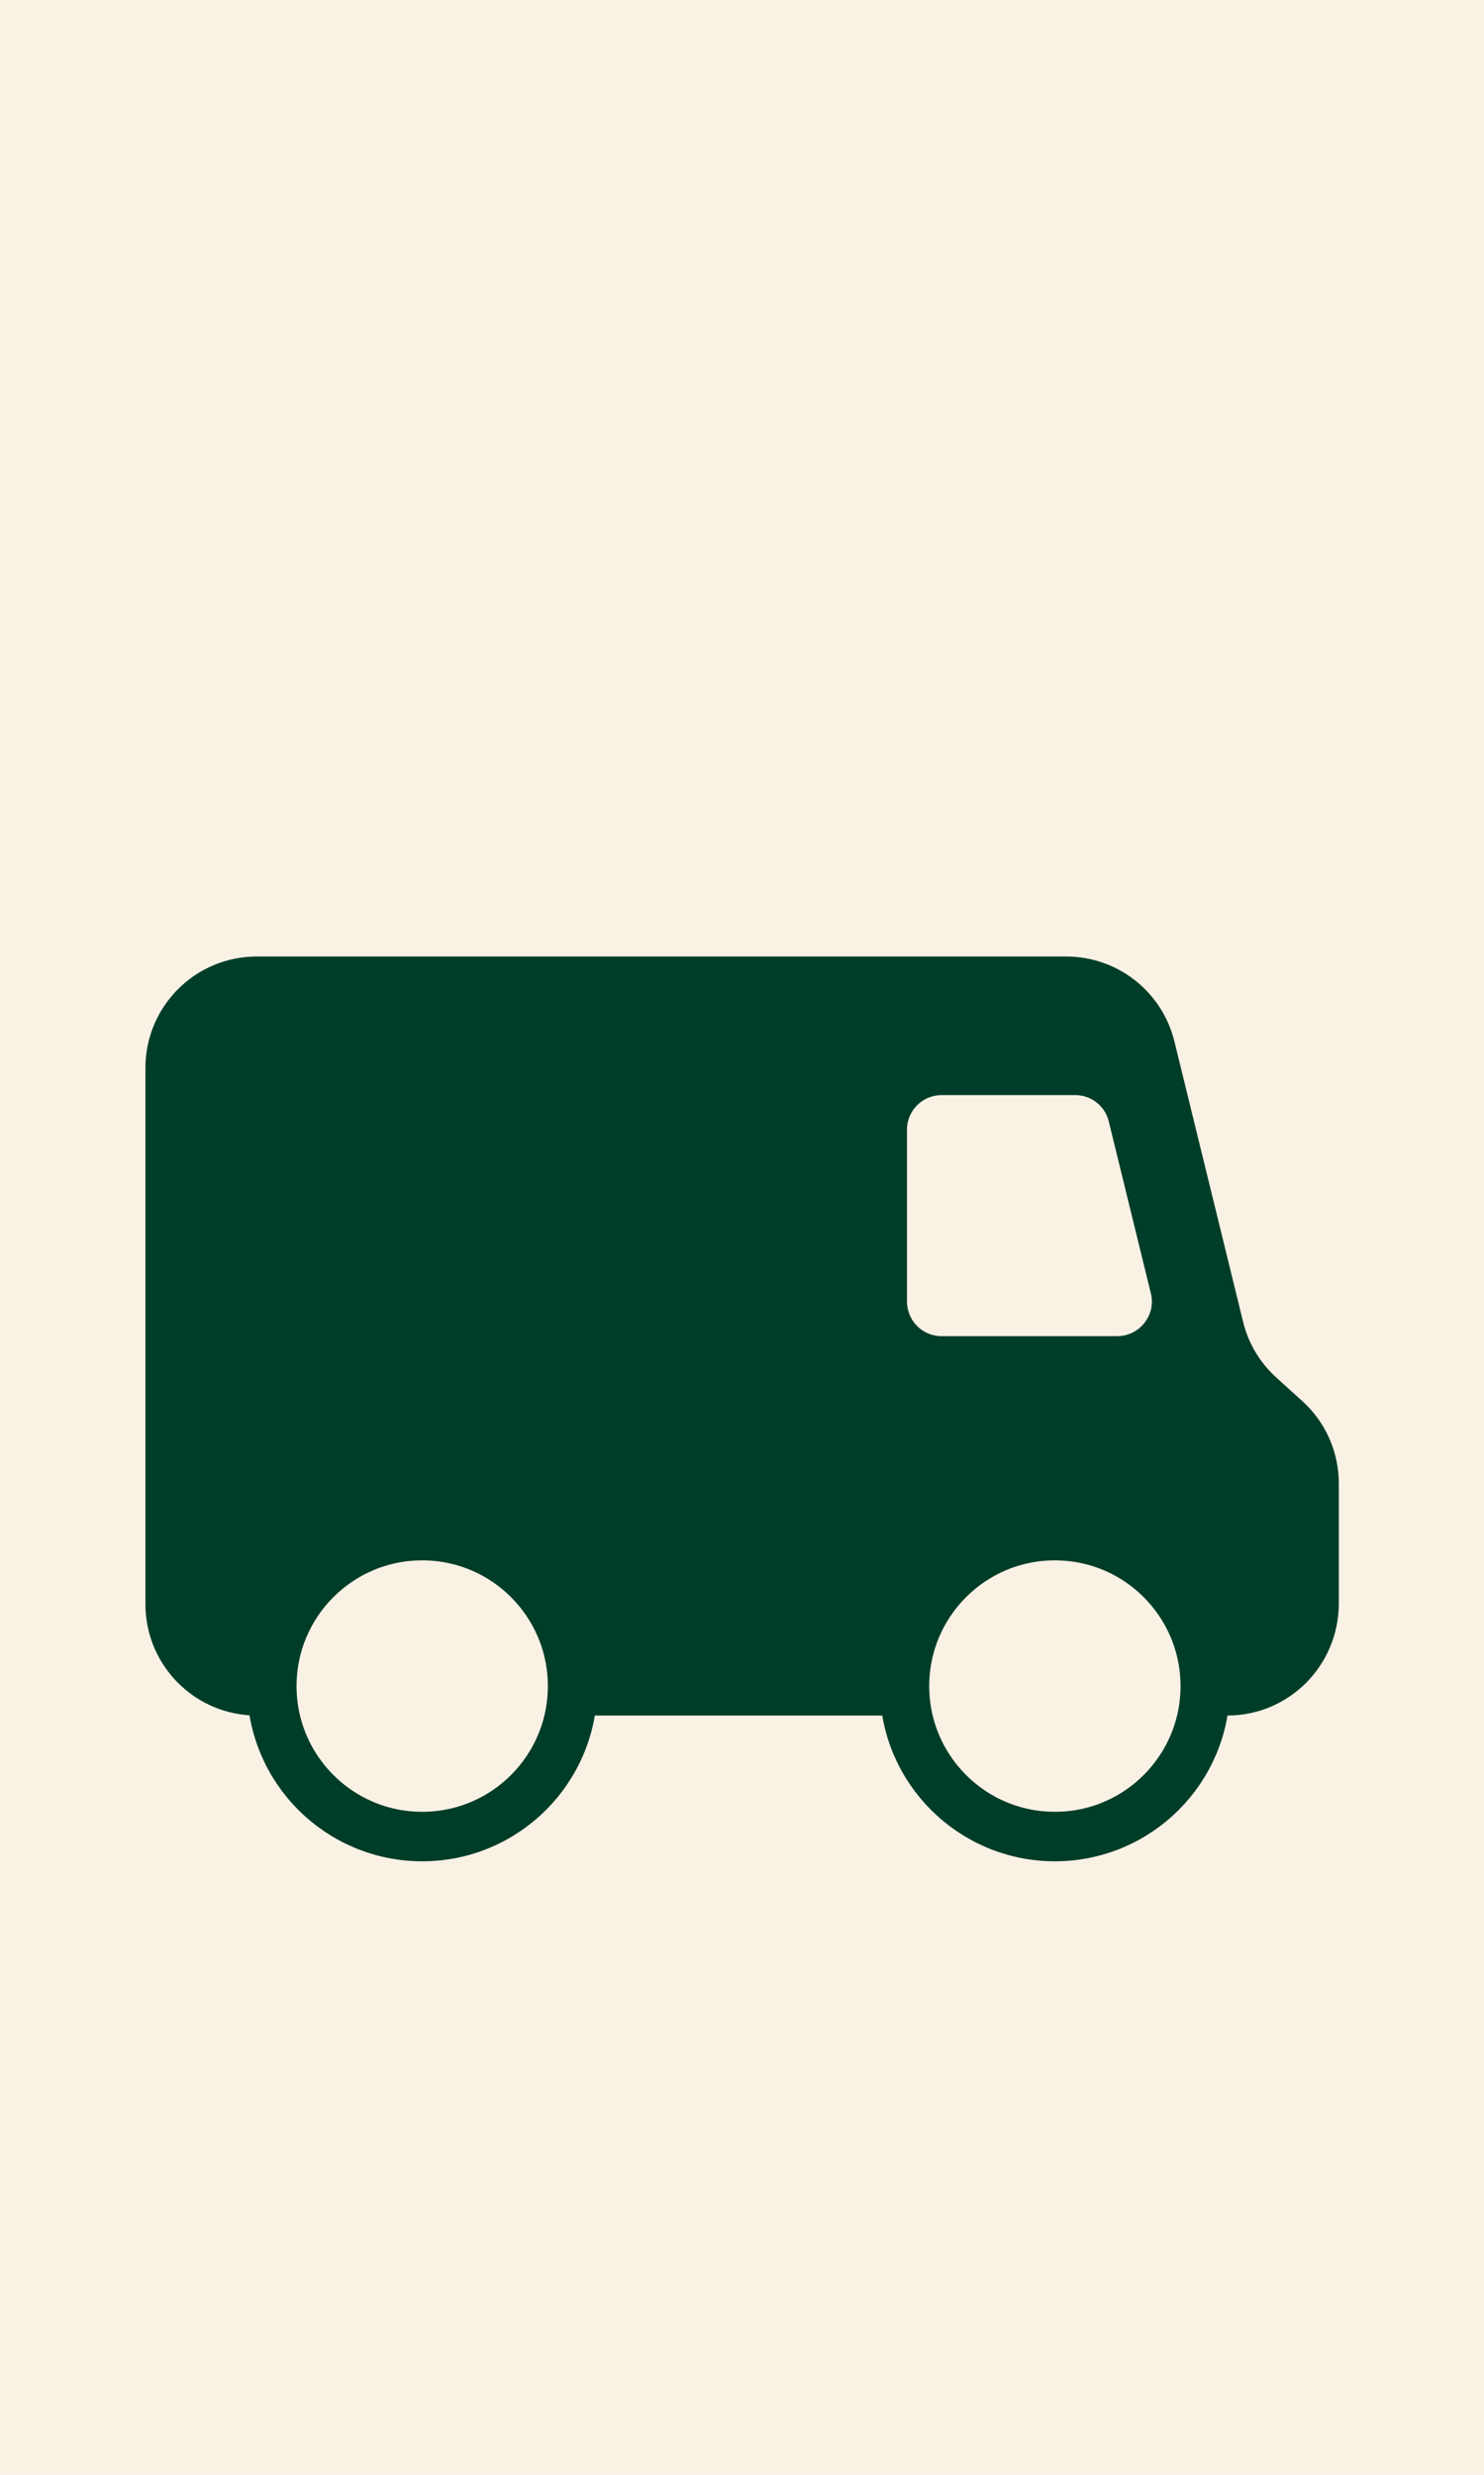 <?xml version="1.0" encoding="utf-8"?>
<!-- Generator: Adobe Illustrator 28.3.0, SVG Export Plug-In . SVG Version: 6.00 Build 0)  -->
<svg version="1.1" id="Layer_1" xmlns="http://www.w3.org/2000/svg" xmlns:xlink="http://www.w3.org/1999/xlink" x="0px" y="0px"
	 viewBox="0 0 60 100" style="enable-background:new 0 0 60 100;" xml:space="preserve">
<style type="text/css">
	.st0{fill:#FAF1E5;}
	.st1{fill:#003D29;}
	.st2{fill:#FAF1E5;stroke:#003D29;stroke-width:2;stroke-miterlimit:10;}
</style>
<g>
	<rect y="0" class="st0" width="60" height="100"/>
	<g>
		<path class="st1" d="M49.62,69.32H10.38c-2.48,0-4.5-2.01-4.5-4.5V43.15c0-2.48,2.01-4.5,4.5-4.5h32.73
			c2.07,0,3.87,1.41,4.37,3.42l2.78,11.34c0.21,0.87,0.68,1.65,1.34,2.25l1.06,0.96c0.94,0.85,1.47,2.06,1.47,3.32v4.86
			C54.12,67.31,52.11,69.32,49.62,69.32z"/>
		<circle class="st2" cx="17.07" cy="68.13" r="6.08"/>
		<circle class="st2" cx="42.65" cy="68.13" r="6.08"/>
		<path class="st0" d="M45.17,53.99h-7.1c-0.78,0-1.4-0.63-1.4-1.4v-6.94c0-0.78,0.63-1.4,1.4-1.4h5.4c0.65,0,1.21,0.44,1.36,1.07
			l1.7,6.94C46.75,53.13,46.08,53.99,45.17,53.99z"/>
	</g>
</g>
</svg>
